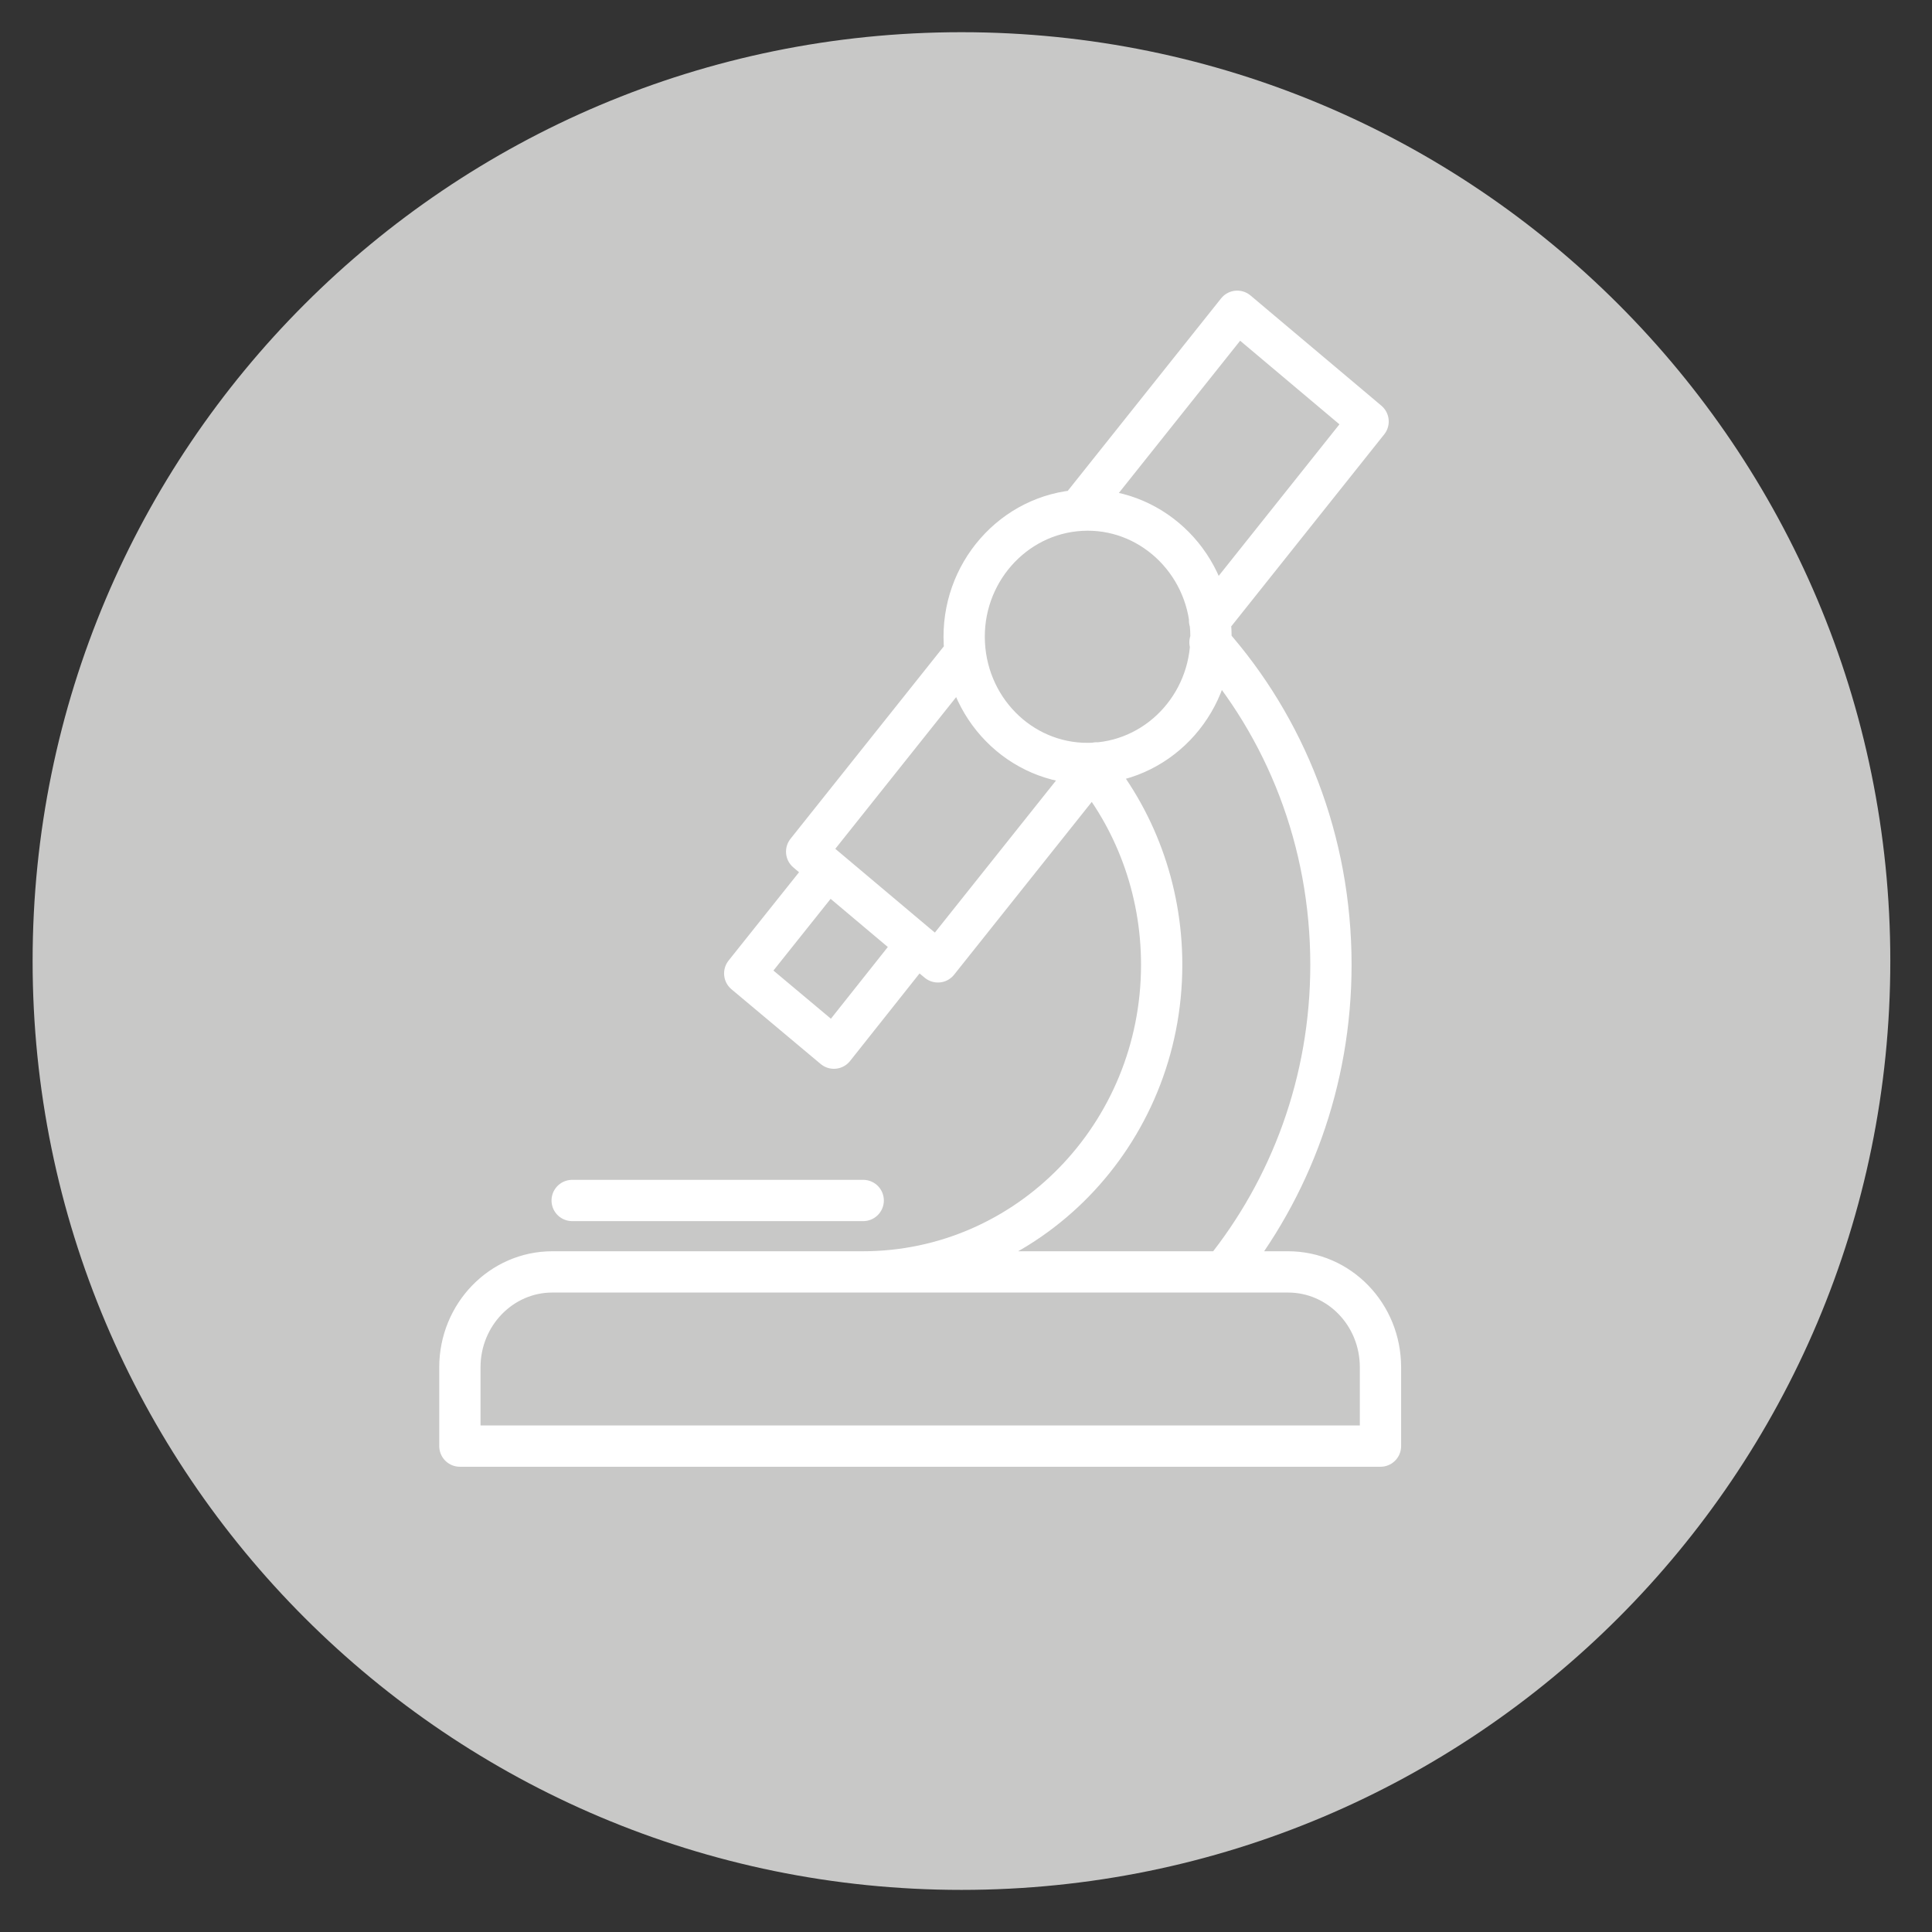 <?xml version="1.0" encoding="utf-8"?>
<!-- Generator: Adobe Illustrator 25.2.0, SVG Export Plug-In . SVG Version: 6.00 Build 0)  -->
<svg version="1.1" id="Layer_1" xmlns="http://www.w3.org/2000/svg" xmlns:xlink="http://www.w3.org/1999/xlink" x="0px" y="0px"
	 viewBox="0 0 46.8 46.8" style="enable-background:new 0 0 46.8 46.8;" xml:space="preserve">
<rect x="0" y="0" width="46.8" height="46.8" fill="#333333" stroke="none"/>
<style type="text/css">
	.st0{fill:#C8C8C7;}
	.st1{clip-path:url(#SVGID_2_);fill:none;stroke:#FFFFFF;stroke-linecap:round;stroke-linejoin:round;stroke-miterlimit:10;}
</style>
<path class="st0" d="M23.29,45.78c12.43,0,22.5-10.07,22.5-22.5c0-12.43-10.07-22.5-22.5-22.5s-22.5,10.07-22.5,22.5
	C0.79,35.71,10.87,45.78,23.29,45.78"/>
<g id="XMLID_1075_">
	<g id="XMLID_1534_">
		<g id="XMLID_305_">
		</g>
	</g>
</g>
<g id="XMLID_1074_">
	<g id="XMLID_1530_">
		<g id="XMLID_304_">
		</g>
	</g>
</g>
<g id="XMLID_1073_">
	<g id="XMLID_1526_">
		<g id="XMLID_303_">
		</g>
	</g>
</g>
<g id="XMLID_1071_">
	<g id="XMLID_1518_">
		<g id="XMLID_301_">
		</g>
	</g>
</g>
<g id="XMLID_1070_">
	<g id="XMLID_1514_">
		<g id="XMLID_300_">
		</g>
	</g>
</g>
<g id="XMLID_1069_">
	<g id="XMLID_1510_">
	</g>
</g>
<g>
	<defs>
		<rect id="SVGID_1_" x="10.64" y="7.04" width="23.3" height="28.49"/>
	</defs>
	<clipPath id="SVGID_2_">
		<use xlink:href="#SVGID_1_"  style="overflow:visible;"/>
	</clipPath>
	<path class="st1" d="M13.86,29.08h7.05 M29.33,15.26c0.09,1.69-1.18,3.14-2.83,3.23c-1.65,0.09-3.05-1.21-3.14-2.9
		c-0.09-1.69,1.18-3.14,2.83-3.23C27.83,12.27,29.24,13.57,29.33,15.26z M20.2,25.39l2-2.52l-2.15-1.81l-2.01,2.52L20.2,25.39z
		 M26.13,12.36l3.84-4.82l0.51,0.43l2.15,1.81l0.51,0.43l-3.84,4.82 M29.31,15.56c1.83,2.06,2.93,4.8,2.93,7.81
		c0,2.83-0.98,5.42-2.61,7.44 M26.56,18.48L26.56,18.48l-3.84,4.82l-0.52-0.43l-2.15-1.81l-0.51-0.43l3.84-4.82 M33.44,35.03h-22.3
		v-1.91c0-1.27,1-2.31,2.24-2.31H31.2c1.24,0,2.24,1.03,2.24,2.31V35.03z M26.38,18.51c1.1,1.3,1.76,3.01,1.76,4.86
		c0,4.11-3.24,7.44-7.24,7.44"/>
</g>
</svg>
